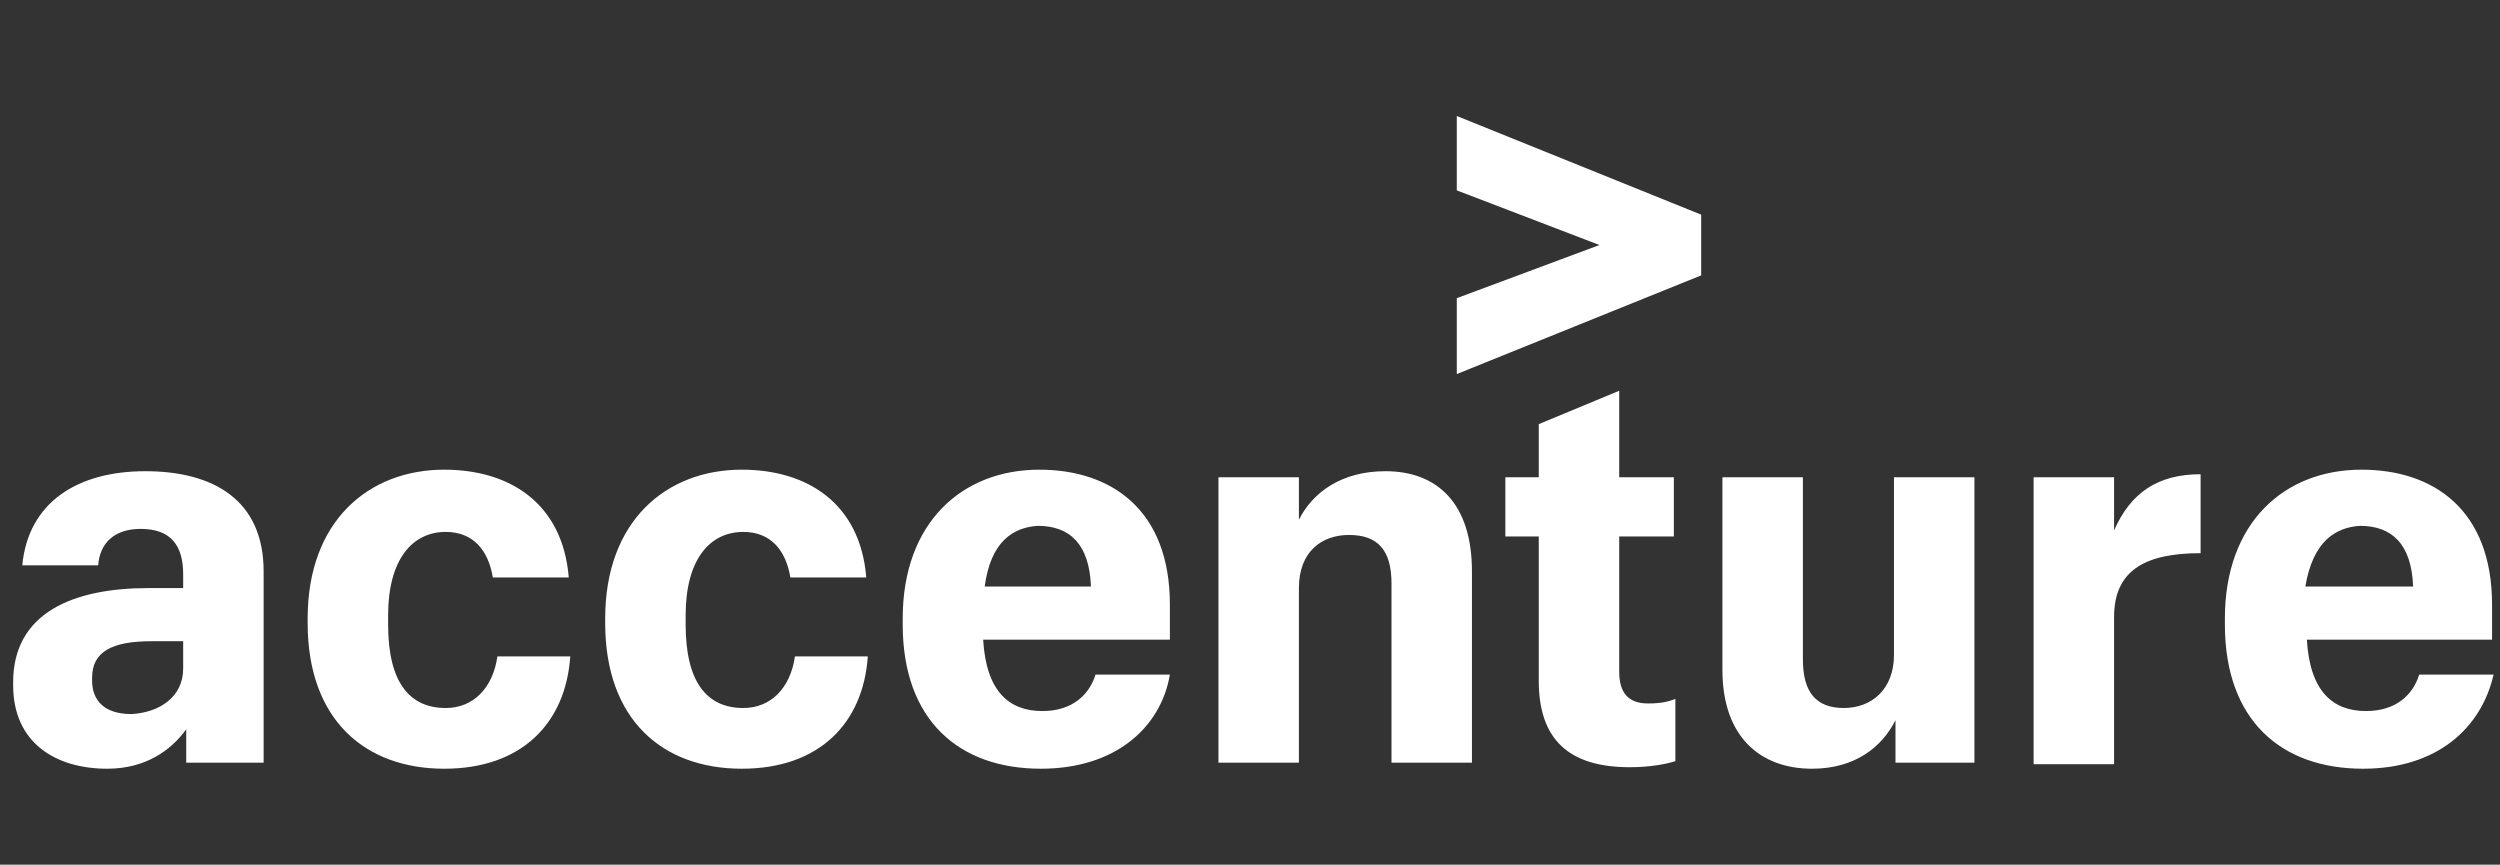 <svg width="133" height="46" viewBox="0 0 133 46" fill="none" xmlns="http://www.w3.org/2000/svg">
<rect x="0" y="0" width="133" height="46" fill="#333333" stroke="none"/>
<g clip-path="url(#clip0_99_878)">
<path d="M77.501 15.862L85.092 13.035L77.501 10.128V6.171L90.503 11.42V14.65L77.501 19.9V15.862Z" fill="white"/>
<path d="M5.707 40.896C2.962 40.896 0.7 39.523 0.7 36.455V36.293C0.7 32.578 3.931 31.286 7.888 31.286H9.745V30.559C9.745 29.025 9.099 28.137 7.484 28.137C6.03 28.137 5.304 28.944 5.223 30.075H1.185C1.508 26.683 4.173 25.068 7.726 25.068C11.36 25.068 14.025 26.602 14.025 30.398V40.573H9.907V38.797C9.099 39.927 7.726 40.896 5.707 40.896ZM9.745 35.566V34.113H8.049C5.95 34.113 4.9 34.678 4.9 36.051V36.212C4.9 37.262 5.546 37.989 6.999 37.989C8.453 37.908 9.745 37.101 9.745 35.566ZM23.636 40.896C19.436 40.896 16.367 38.312 16.367 33.144V32.901C16.367 27.733 19.598 24.987 23.636 24.987C27.108 24.987 29.935 26.764 30.258 30.721H26.22C25.977 29.267 25.17 28.298 23.716 28.298C21.94 28.298 20.648 29.752 20.648 32.74V33.224C20.648 36.293 21.778 37.666 23.716 37.666C25.17 37.666 26.22 36.616 26.462 34.92H30.338C30.096 38.474 27.754 40.896 23.636 40.896ZM39.464 40.896C35.265 40.896 32.196 38.312 32.196 33.144V32.901C32.196 27.733 35.426 24.987 39.464 24.987C42.937 24.987 45.763 26.764 46.086 30.721H42.048C41.806 29.267 40.998 28.298 39.545 28.298C37.768 28.298 36.476 29.752 36.476 32.74V33.224C36.476 36.293 37.607 37.666 39.545 37.666C40.998 37.666 42.048 36.616 42.291 34.92H46.167C45.925 38.474 43.583 40.896 39.464 40.896ZM55.373 40.896C51.012 40.896 48.024 38.312 48.024 33.224V32.901C48.024 27.814 51.174 24.987 55.292 24.987C59.088 24.987 62.238 27.087 62.238 32.174V34.032H52.304C52.466 36.778 53.677 37.828 55.454 37.828C57.069 37.828 57.958 36.939 58.281 35.889H62.238C61.753 38.716 59.33 40.896 55.373 40.896ZM52.385 31.205H58.038C57.958 28.944 56.908 27.975 55.212 27.975C53.92 28.056 52.708 28.783 52.385 31.205ZM64.822 25.391H69.102V27.652C69.829 26.198 71.363 25.068 73.705 25.068C76.451 25.068 78.308 26.764 78.308 30.398V40.573H74.028V31.044C74.028 29.267 73.302 28.46 71.767 28.46C70.313 28.46 69.102 29.348 69.102 31.286V40.573H64.822V25.391ZM86.142 20.788V25.391H89.049V28.54H86.142V35.728C86.142 36.858 86.626 37.424 87.676 37.424C88.322 37.424 88.726 37.343 89.13 37.181V40.492C88.645 40.654 87.757 40.816 86.707 40.816C83.396 40.816 81.862 39.281 81.862 36.212V28.54H80.085V25.391H81.862V22.564L86.142 20.788ZM105.039 40.573H100.84V38.312C100.113 39.766 98.659 40.896 96.398 40.896C93.652 40.896 91.633 39.2 91.633 35.647V25.391H95.914V35.082C95.914 36.858 96.64 37.666 98.094 37.666C99.548 37.666 100.759 36.697 100.759 34.839V25.391H105.039V40.573ZM108.189 25.391H112.469V28.217C113.357 26.198 114.811 25.229 117.072 25.229V29.429C114.165 29.429 112.469 30.317 112.469 32.821V40.654H108.189V25.391ZM125.713 40.896C121.352 40.896 118.364 38.312 118.364 33.224V32.901C118.364 27.814 121.514 24.987 125.632 24.987C129.428 24.987 132.578 27.087 132.578 32.174V34.032H122.725C122.887 36.778 124.098 37.828 125.875 37.828C127.49 37.828 128.378 36.939 128.701 35.889H132.658C132.012 38.716 129.67 40.896 125.713 40.896ZM122.644 31.205H128.378C128.297 28.944 127.248 27.975 125.552 27.975C124.26 28.056 123.048 28.783 122.644 31.205Z" fill="white"/>
</g>
<defs>
<clipPath id="clip0_99_878">
<rect width="132" height="45" fill="white" transform="translate(0.731 0.888)"/>
</clipPath>
</defs>
</svg>
